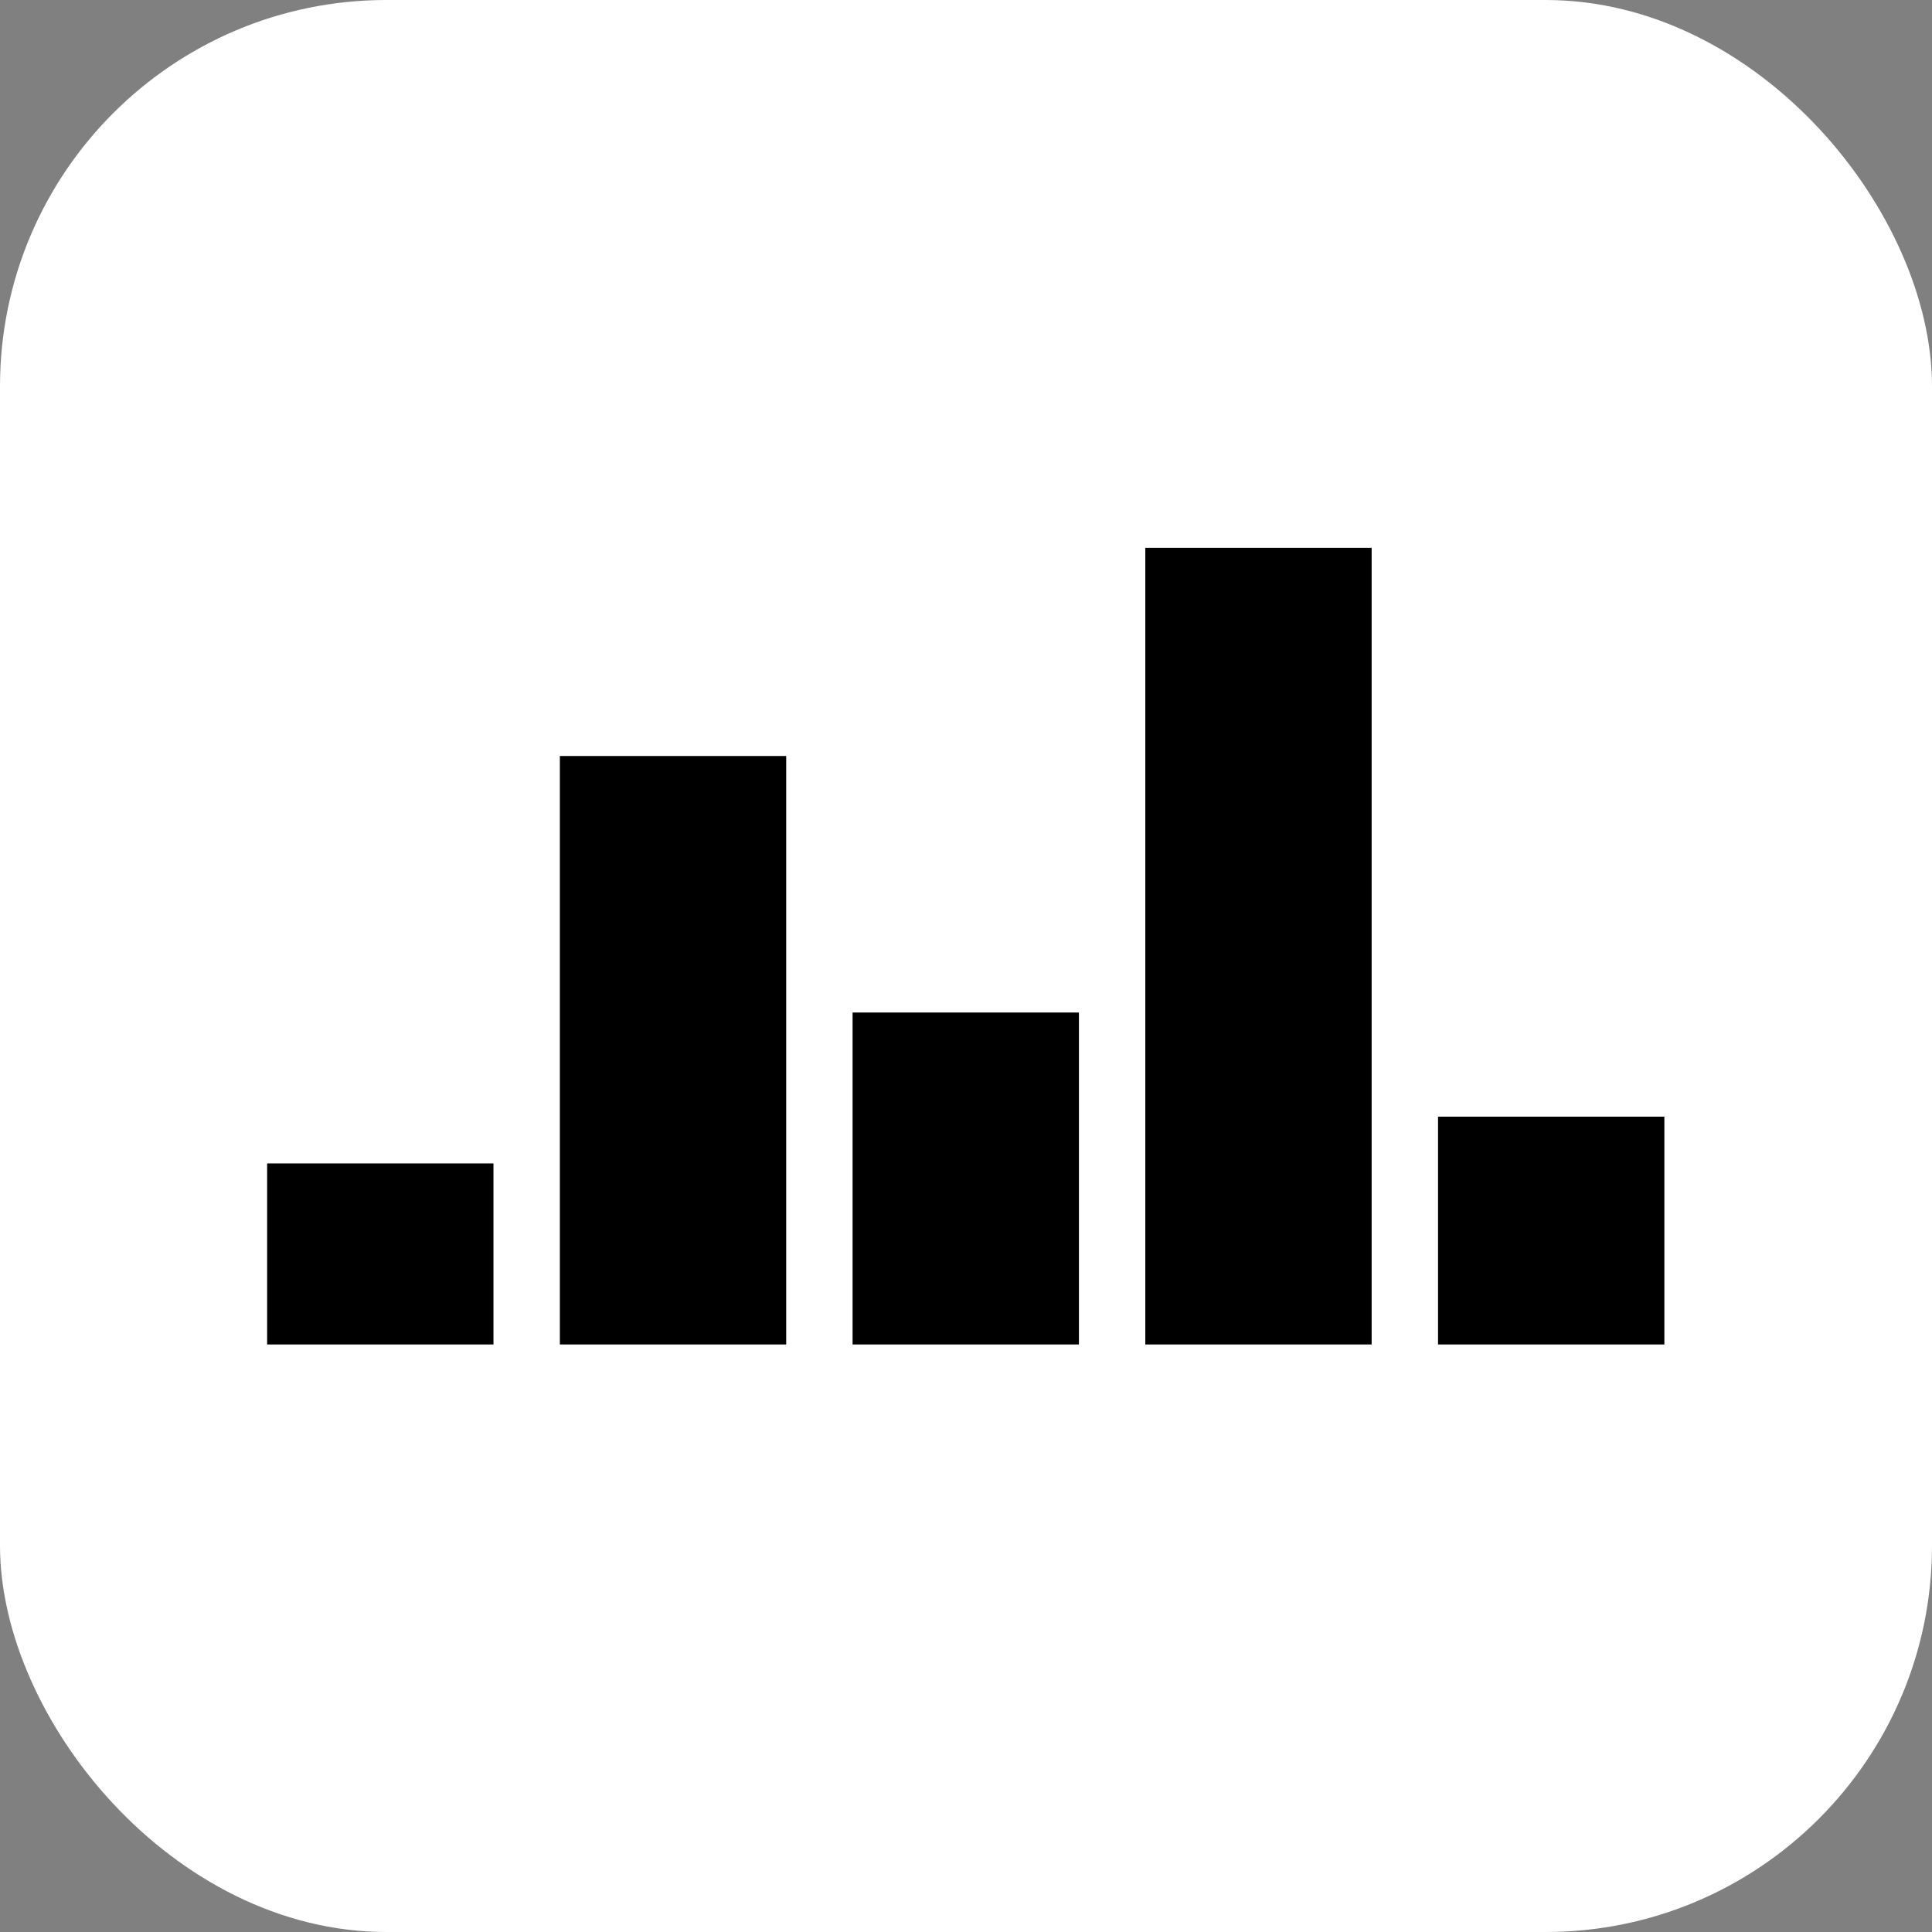 <svg xmlns="http://www.w3.org/2000/svg" version="1.1" xmlns:xlink="http://www.w3.org/1999/xlink" width="1000" height="1000"><rect width="100%" height="100%" fill="#808080" stroke="none"/><g clip-path="url(#SvgjsClipPath1042)"><rect width="1000" height="1000" fill="#ffffff"></rect><g transform="matrix(0.781,0,0,0.781,100,100)"><svg xmlns="http://www.w3.org/2000/svg" version="1.1" xmlns:xlink="http://www.w3.org/1999/xlink" width="1024" height="1024"><svg width="1024" height="1024" viewBox="0 0 1024 1024" fill="none" xmlns="http://www.w3.org/2000/svg">
<rect width="1024" height="1024" fill="white"></rect>
<rect x="49" y="643" width="150" height="120" fill="black"></rect>
<rect x="243" y="373" width="150" height="390" fill="black"></rect>
<rect x="437" y="543" width="150" height="220" fill="black"></rect>
<rect x="631" y="235" width="150" height="528" fill="black"></rect>
<rect x="825" y="612" width="150" height="151" fill="black"></rect>
</svg></svg></g></g><defs><clipPath id="SvgjsClipPath1042"><rect width="1000" height="1000" x="0" y="0" rx="200" ry="200"></rect></clipPath></defs></svg>